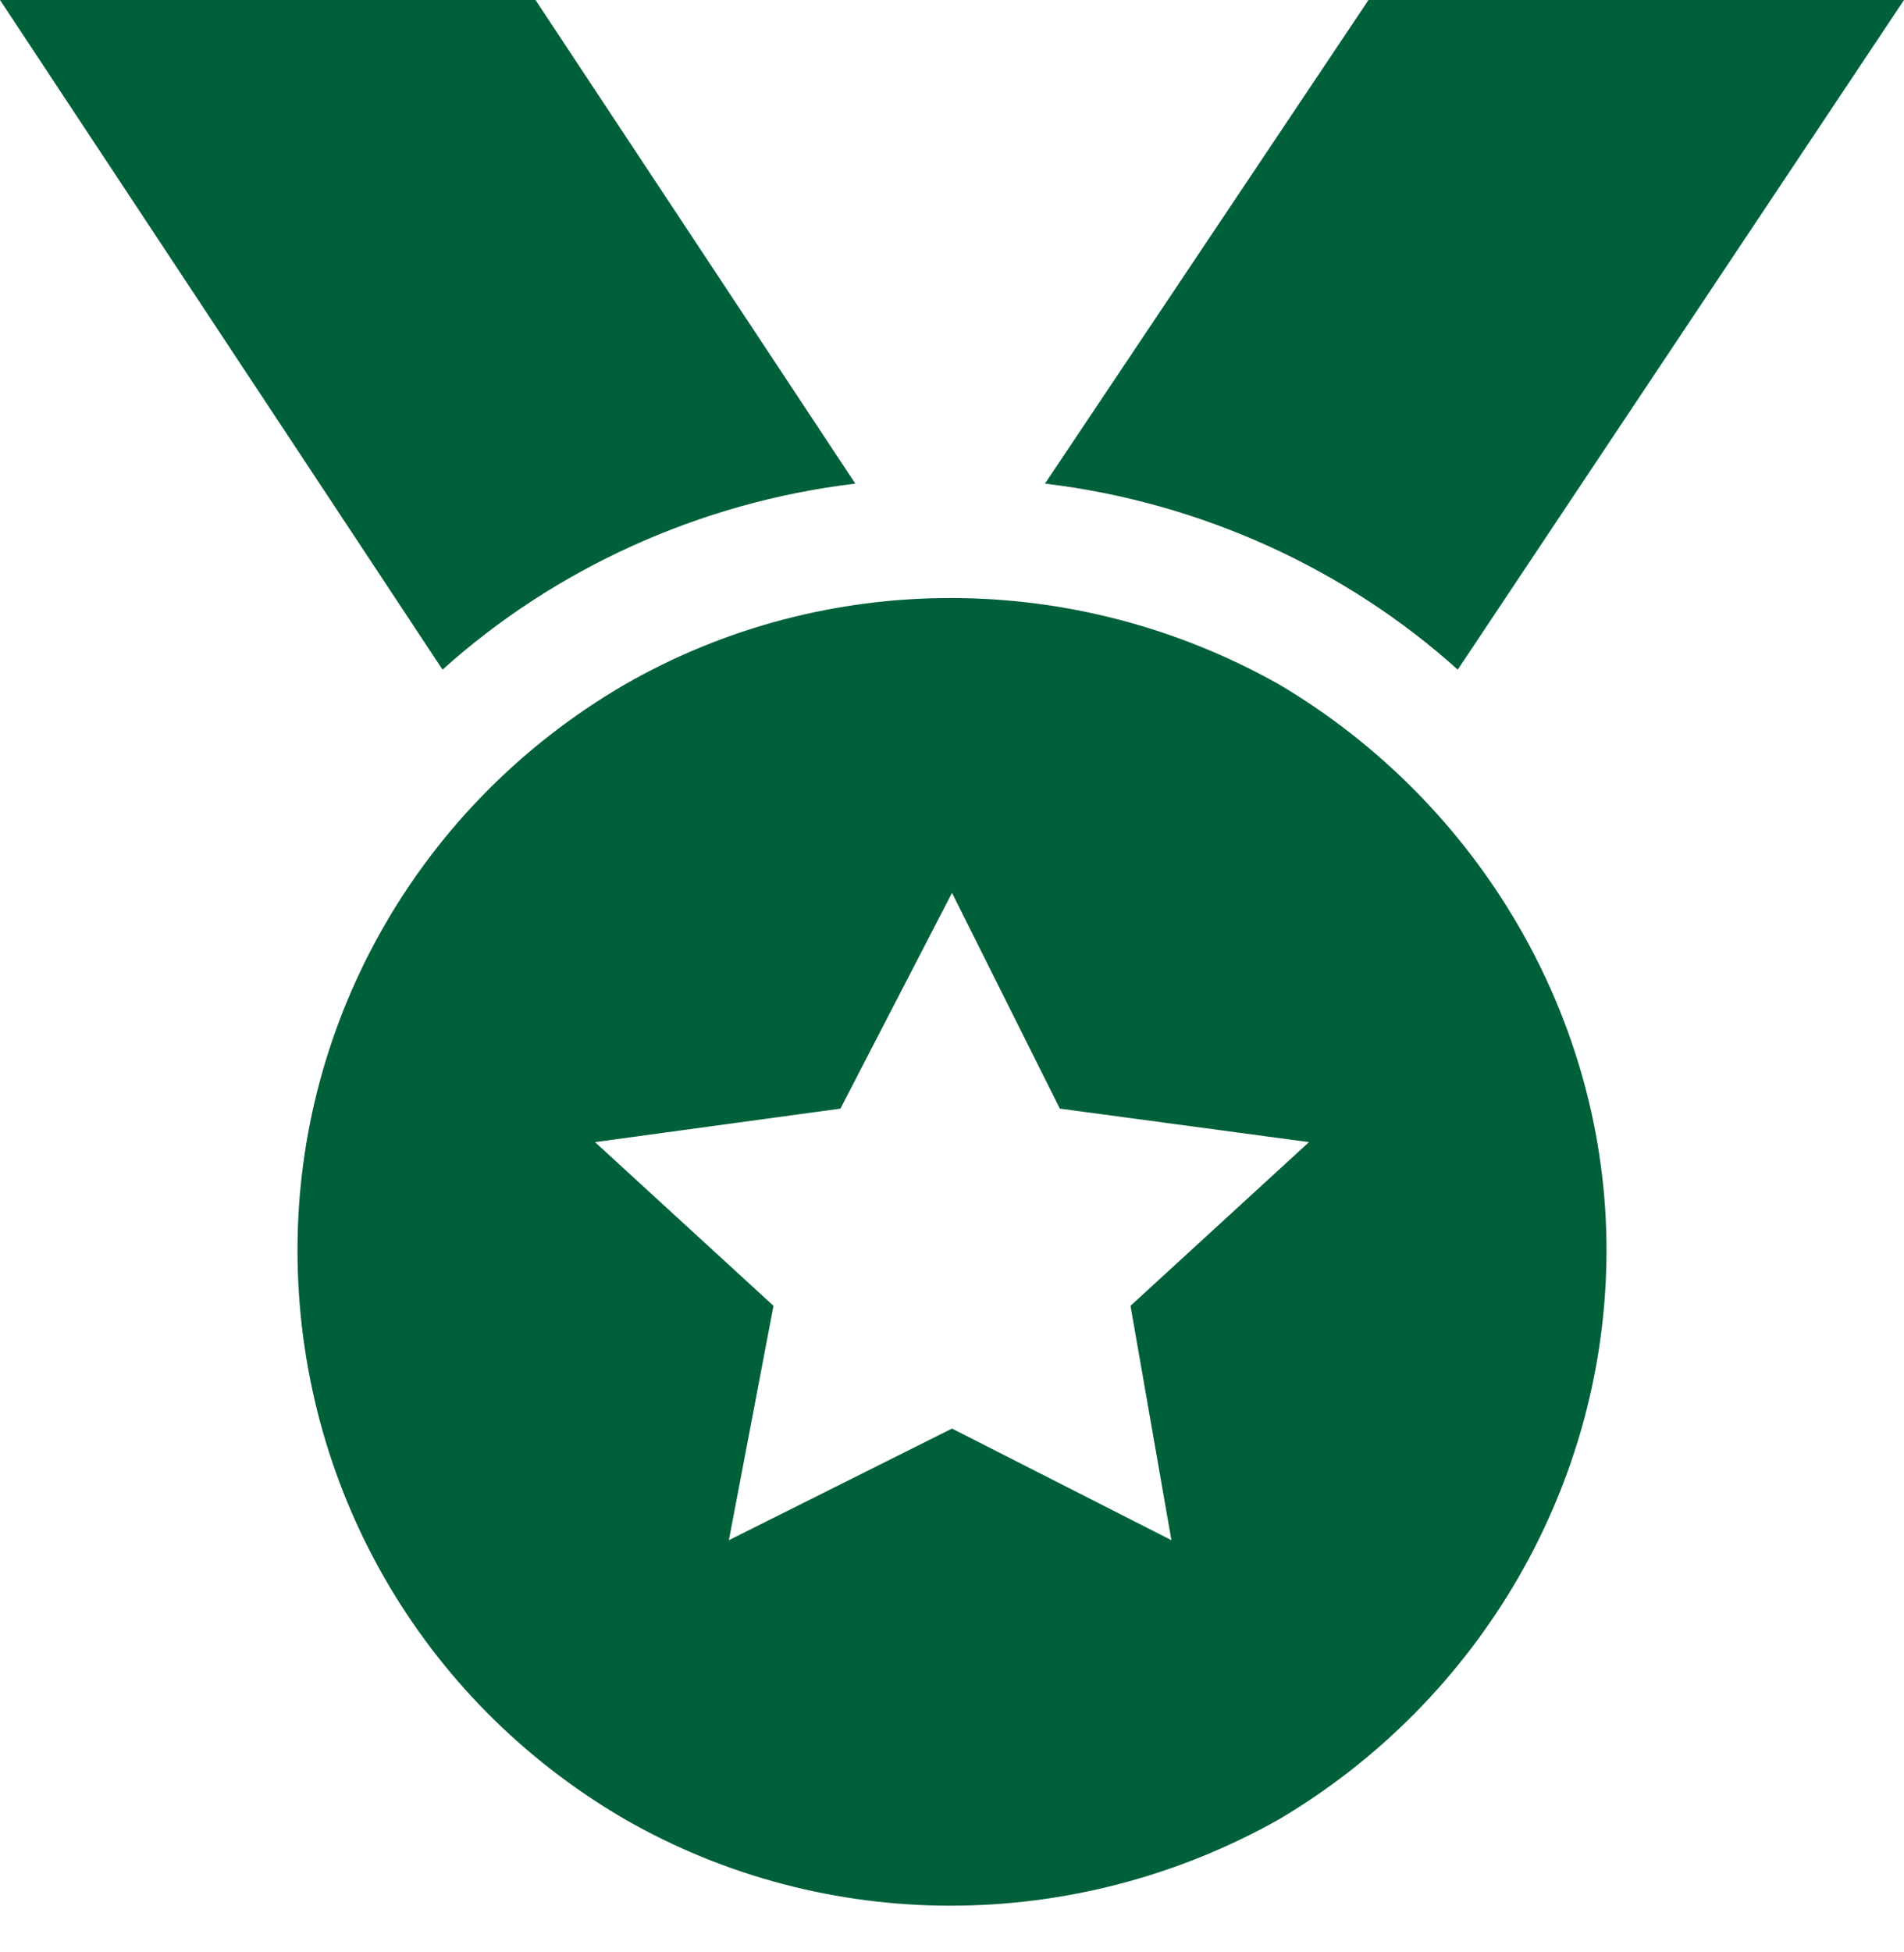 <?xml version="1.0" encoding="UTF-8"?> <svg xmlns="http://www.w3.org/2000/svg" width="80" height="82" viewBox="0 0 80 82" fill="none"><path d="M0 0H22.5L35.938 20.312C29.375 21.094 23.281 23.906 18.594 28.125L0 0ZM80 0L61.25 28.125C56.562 23.906 50.469 21.094 43.906 20.312L57.5 0H80ZM12.5 52.5C12.5 42.812 17.656 33.75 26.25 28.75C34.688 23.906 45.156 23.906 53.75 28.75C62.188 33.75 67.5 42.812 67.5 52.5C67.5 62.344 62.188 71.406 53.75 76.406C45.156 81.25 34.688 81.25 26.25 76.406C17.656 71.406 12.5 62.344 12.5 52.5ZM40 37.5L35.312 46.562L25 47.969L32.5 54.844L30.625 64.688L40 60L49.219 64.688L47.5 54.844L55 47.969L44.531 46.562L40 37.5Z" fill="#006039"></path></svg> 